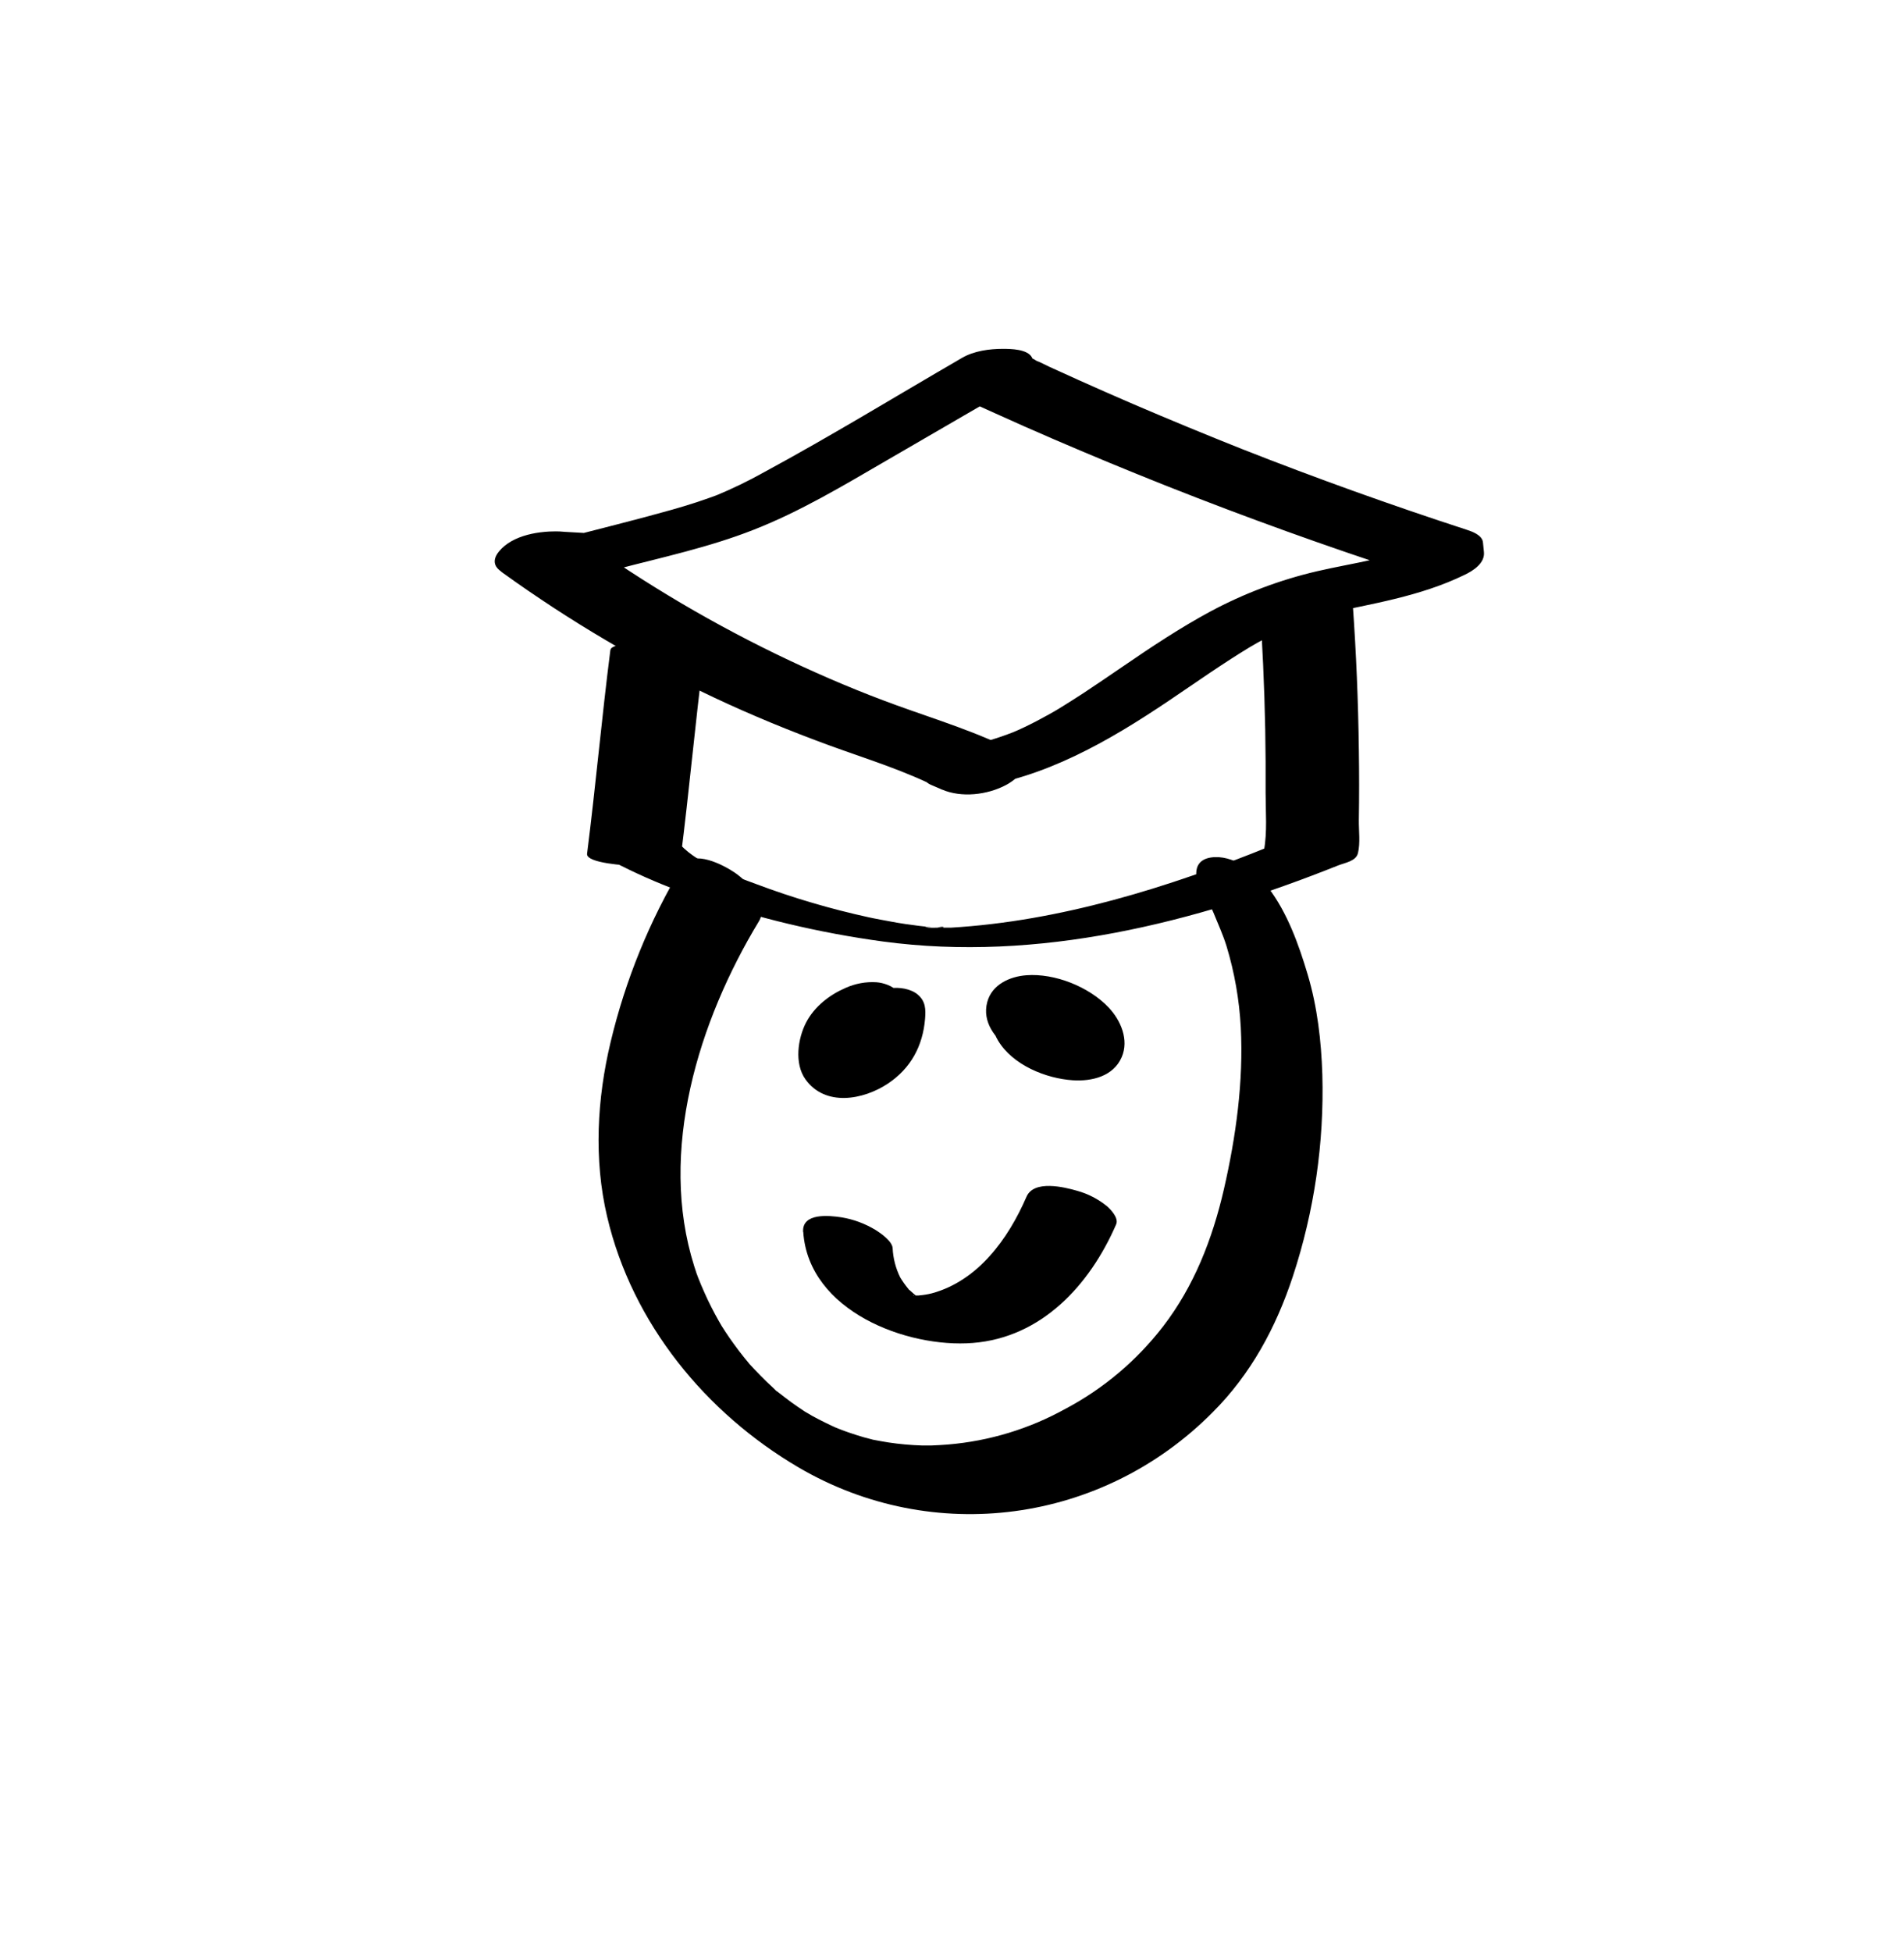 <?xml version="1.0" encoding="UTF-8"?>
<svg xmlns="http://www.w3.org/2000/svg" xmlns:xlink="http://www.w3.org/1999/xlink" width="121pt" height="124pt" viewBox="0 0 121 124" version="1.1">
<g id="surface1">
<path style=" stroke:none;fill-rule:nonzero;fill:rgb(0%,0%,0%);fill-opacity:1;" d="M 43.355 55.023 C 41.281 58.484 39.746 62.25 38.805 66.195 C 37.941 69.801 37.727 73.645 38.582 77.281 C 40.18 84.102 44.883 89.777 50.75 93.219 C 59.297 98.223 70.051 96.789 77.066 89.715 C 79.488 87.297 81.094 84.328 82.168 81.062 C 83.523 76.941 84.156 72.605 84.035 68.258 C 83.965 66.109 83.719 63.973 83.105 61.91 C 82.539 60.008 81.809 57.977 80.605 56.395 C 79.812 55.355 78.312 54.262 76.949 54.473 C 75.59 54.684 75.961 56.125 76.566 56.926 C 76.684 57.082 76.793 57.234 76.906 57.391 C 77.125 57.672 76.723 56.855 76.844 57.312 C 76.918 57.535 77.012 57.754 77.113 57.969 C 77.426 58.742 77.719 59.371 77.945 60.098 C 78.453 61.773 78.758 63.508 78.852 65.262 C 79.031 68.695 78.547 72.203 77.781 75.539 C 77.055 78.695 75.887 81.699 73.914 84.262 C 72.234 86.438 70.121 88.219 67.715 89.492 C 65.406 90.773 62.863 91.543 60.25 91.762 C 59.898 91.789 59.543 91.812 59.191 91.824 C 59.047 91.824 58.906 91.824 58.766 91.824 C 59.133 91.824 58.676 91.824 58.586 91.824 C 57.879 91.801 57.172 91.738 56.469 91.633 C 56.152 91.586 55.836 91.523 55.523 91.465 C 54.848 91.34 55.824 91.559 55.422 91.441 C 55.25 91.395 55.074 91.352 54.902 91.305 C 54.59 91.215 54.281 91.117 53.977 91.012 C 53.809 90.953 53.637 90.895 53.469 90.828 C 53.301 90.766 52.715 90.52 53.344 90.793 C 52.754 90.531 52.172 90.25 51.605 89.938 C 51.453 89.848 51.301 89.754 51.137 89.664 C 50.734 89.441 51.77 90.09 51.176 89.688 C 50.871 89.484 50.57 89.285 50.281 89.074 C 49.992 88.863 49.707 88.637 49.418 88.414 C 49.242 88.277 49.004 88.223 49.531 88.512 C 49.383 88.406 49.246 88.285 49.125 88.152 C 48.586 87.664 48.082 87.141 47.586 86.602 C 47.285 86.273 48.016 87.137 47.574 86.578 C 47.48 86.465 47.387 86.355 47.297 86.242 C 47.066 85.957 46.844 85.668 46.633 85.371 C 46.461 85.137 46.293 84.895 46.133 84.652 C 46.09 84.59 45.699 83.969 46.012 84.477 C 45.895 84.289 45.785 84.102 45.676 83.91 C 45.352 83.34 45.055 82.754 44.785 82.152 C 44.633 81.816 44.492 81.48 44.359 81.141 C 44.309 81.004 44.254 80.867 44.207 80.73 C 44.344 81.109 44.121 80.453 44.121 80.445 C 41.805 73.133 44.406 64.836 48.223 58.535 C 48.895 57.434 47.527 56.004 46.711 55.445 C 46.016 54.969 44.043 53.906 43.363 55.023 Z M 43.355 55.023 "/>
<path style=" stroke:none;fill-rule:nonzero;fill:rgb(0%,0%,0%);fill-opacity:1;" d="M 57.035 62.984 C 56.75 62.633 56.129 62.426 55.699 62.398 C 55.027 62.355 54.352 62.48 53.734 62.758 C 52.715 63.199 51.758 63.938 51.227 64.957 C 50.699 65.98 50.473 67.551 51.18 68.555 C 52.43 70.32 54.867 69.879 56.438 68.828 C 57.879 67.863 58.648 66.445 58.789 64.715 C 58.836 64.117 58.824 63.613 58.336 63.191 C 57.887 62.801 57.125 62.695 56.57 62.781 C 55.797 62.883 55.062 63.203 54.453 63.711 C 53.988 64.113 53.367 64.727 53.312 65.387 C 53.293 65.633 53.273 65.879 53.234 66.121 C 53.215 66.254 53.18 66.383 53.152 66.516 C 53.074 66.945 53.293 66.195 53.168 66.453 C 53.098 66.582 53.121 66.547 53.242 66.348 C 53.309 66.215 53.406 66.098 53.52 66.008 C 53.691 65.816 53.898 65.656 54.125 65.543 L 55.203 65.191 C 55.457 65.16 55.715 65.184 55.957 65.262 C 56.379 65.426 56.262 65.461 56.078 65.262 L 56.418 65.688 C 56.328 65.559 56.258 65.418 56.211 65.27 L 56.363 65.797 C 56.332 65.676 56.324 65.551 56.297 65.43 C 56.297 65.195 56.281 65.258 56.262 65.613 C 56.27 65.547 56.277 65.484 56.289 65.418 C 56.324 65.301 56.492 64.914 56.309 65.285 C 55.887 66.125 54.957 66.914 53.973 66.941 L 52.699 66.812 C 52.383 66.559 52.305 66.52 52.461 66.695 C 52.809 67.125 53.762 67.16 54.223 67.105 C 55 67.008 55.73 66.688 56.34 66.184 C 56.832 65.754 57.367 65.188 57.48 64.508 C 57.586 63.875 57.43 63.473 57.027 62.984 Z M 57.035 62.984 "/>
<path style=" stroke:none;fill-rule:nonzero;fill:rgb(0%,0%,0%);fill-opacity:1;" d="M 63.02 63.172 C 62.906 64.199 62.879 65.18 63.422 66.094 C 64.359 67.664 66.473 68.516 68.191 68.625 C 69.383 68.699 70.754 68.383 71.285 67.156 C 71.762 66.055 71.219 64.809 70.461 64.008 C 69.203 62.676 67.023 61.816 65.223 61.953 C 64.191 62.031 63.047 62.527 62.742 63.648 C 62.395 64.93 63.262 66 64.23 66.695 C 65.527 67.625 67.832 68.52 69.387 67.762 C 69.773 67.57 70.105 67.371 70.035 66.863 C 69.965 66.359 69.402 65.848 69.039 65.594 C 68.406 65.137 67.695 64.812 66.941 64.637 C 66.383 64.516 65.598 64.332 65.059 64.598 C 64.852 64.684 64.902 64.691 65.211 64.625 C 65.91 64.586 66.598 64.805 67.148 65.246 C 67.617 65.309 68.039 65.574 68.305 65.977 C 68.363 66.188 68.367 66.195 68.316 65.992 C 68.34 65.691 68.223 66.105 68.316 65.777 C 68.352 65.633 68.414 65.492 68.5 65.363 C 68.363 65.547 68.648 65.266 68.688 65.238 C 68.504 65.316 68.512 65.32 68.707 65.25 C 68.391 65.352 68.047 65.32 67.754 65.164 C 66.949 65.016 66.293 64.773 65.723 64.164 L 65.805 64.32 C 65.742 64.164 65.742 64.191 65.805 64.391 C 65.828 64.711 65.859 64.855 65.652 65.164 C 65.727 65.078 65.703 65.094 65.59 65.215 C 65.445 65.312 65.43 65.332 65.543 65.273 C 65.656 65.219 65.633 65.227 65.477 65.297 C 65.672 65.258 65.875 65.254 66.07 65.285 L 68.586 66.43 C 68.746 66.664 68.77 66.684 68.645 66.484 C 68.699 66.637 68.707 66.648 68.672 66.527 C 68.652 66.445 68.633 66.367 68.621 66.285 C 68.57 65.961 68.566 65.633 68.602 65.305 C 68.738 64.09 67.242 63.277 66.293 62.934 C 65.637 62.699 64.891 62.469 64.188 62.562 C 63.844 62.602 63.086 62.703 63.035 63.168 Z M 63.02 63.172 "/>
<path style=" stroke:none;fill-rule:nonzero;fill:rgb(0%,0%,0%);fill-opacity:1;" d="M 51.047 78.266 C 51.391 83.301 57.648 85.641 61.816 85.312 C 66.176 84.969 69.242 81.668 70.934 77.773 C 71.105 77.371 70.586 76.832 70.355 76.629 C 69.793 76.172 69.145 75.836 68.453 75.645 C 67.637 75.41 65.711 74.934 65.234 76.023 C 64.066 78.723 62.141 81.359 59.23 82.156 C 58.969 82.223 58.699 82.266 58.43 82.289 C 58.031 82.332 58.73 82.305 58.336 82.297 C 58.215 82.297 58.094 82.297 57.973 82.281 L 58.207 82.309 C 57.961 82.367 57.93 82.254 58.262 82.344 C 57.59 82.16 58.668 82.535 58.301 82.367 C 57.938 82.195 58.875 82.711 58.277 82.352 C 58.082 82.234 58.082 82.207 58.266 82.352 C 58.125 82.238 57.988 82.125 57.855 82 C 57.598 81.758 58.094 82.34 57.703 81.848 C 57.52 81.625 57.355 81.391 57.207 81.145 C 56.922 80.566 56.758 79.934 56.727 79.285 C 56.699 78.836 55.93 78.312 55.641 78.133 C 54.977 77.73 54.242 77.457 53.48 77.332 C 52.695 77.211 50.957 77.031 51.039 78.262 Z M 51.047 78.266 "/>
<path style=" stroke:none;fill-rule:nonzero;fill:rgb(0%,0%,0%);fill-opacity:1;" d="M 31.961 36.398 C 36.195 39.445 40.688 42.098 45.387 44.316 C 47.777 45.441 50.219 46.441 52.695 47.348 C 55.105 48.227 57.559 48.965 59.844 50.156 L 64.641 47.812 L 63.941 47.512 L 61.793 50.043 C 66.387 49.438 70.461 47.082 74.27 44.52 C 75.152 43.926 76.023 43.324 76.906 42.73 C 77.344 42.434 77.789 42.145 78.234 41.855 L 78.805 41.492 C 78.934 41.414 79.062 41.336 79.191 41.254 C 79.227 41.23 79.621 40.992 79.398 41.125 C 79.172 41.262 79.488 41.074 79.508 41.062 L 79.898 40.836 C 80.094 40.73 80.293 40.621 80.488 40.516 C 80.98 40.254 81.48 40.004 81.988 39.773 C 82.129 39.711 82.852 39.414 82.238 39.656 C 82.441 39.574 82.652 39.5 82.859 39.418 C 83.105 39.332 83.352 39.25 83.598 39.172 L 83.957 39.066 C 84.516 38.895 83.742 39.102 84.094 39.027 C 87.129 38.363 90.238 37.898 93.07 36.52 C 93.602 36.266 94.375 35.785 94.305 35.07 L 94.242 34.449 C 94.191 33.984 93.543 33.762 93.207 33.652 C 88.41 32.09 83.664 30.387 78.965 28.539 C 76.625 27.609 74.297 26.648 71.984 25.656 C 70.828 25.156 69.672 24.648 68.523 24.133 C 67.906 23.855 67.289 23.578 66.672 23.293 C 66.414 23.176 66.145 23.02 65.879 22.926 C 65.617 22.754 65.547 22.738 65.676 22.891 L 65.582 22.711 C 65.305 22.172 64.223 22.16 63.73 22.16 C 62.879 22.16 61.895 22.293 61.145 22.73 C 56.961 25.156 52.824 27.688 48.574 29.988 C 47.555 30.559 46.508 31.062 45.43 31.508 C 45.863 31.336 45.129 31.613 45.062 31.633 C 44.801 31.727 44.539 31.816 44.277 31.902 C 43.746 32.078 43.215 32.234 42.68 32.387 C 40.379 33.035 38.059 33.602 35.746 34.203 L 38.023 33.906 L 35.617 33.77 C 34.355 33.703 32.574 33.969 31.711 35.031 C 30.844 36.094 32.254 36.641 33.098 36.688 L 34.883 36.785 C 35.09 36.797 35.297 36.812 35.508 36.82 C 36.777 36.867 37.973 36.473 39.188 36.16 C 42.098 35.402 45.074 34.762 47.879 33.66 C 50.84 32.5 53.555 30.871 56.305 29.273 L 64.523 24.504 L 60.082 24.523 C 60.336 25.016 60.875 25.176 61.352 25.395 C 61.965 25.68 62.582 25.961 63.203 26.238 C 64.438 26.797 65.676 27.348 66.922 27.883 C 69.324 28.918 71.738 29.918 74.172 30.883 C 79.203 32.875 84.289 34.707 89.43 36.379 L 88.398 35.586 L 88.457 36.203 L 89.691 34.754 C 89.574 34.809 89.445 34.859 89.332 34.922 C 88.945 35.145 89.684 34.805 89.273 34.957 C 89.023 35.047 88.777 35.137 88.516 35.215 C 88.363 35.262 87.523 35.5 88.141 35.34 C 87.836 35.418 87.535 35.484 87.23 35.551 C 86.062 35.809 84.879 36.016 83.711 36.285 C 81.344 36.836 79.055 37.699 76.906 38.852 C 75 39.883 73.184 41.086 71.391 42.316 C 70.547 42.891 69.703 43.469 68.852 44.031 C 68.441 44.297 68.031 44.559 67.617 44.816 L 67.238 45.051 C 67.211 45.066 66.895 45.258 67.129 45.117 C 67.363 44.977 67.043 45.164 67.02 45.18 L 66.633 45.398 C 66.121 45.684 65.598 45.957 65.066 46.211 C 64.836 46.32 64.605 46.426 64.371 46.52 L 64.066 46.648 C 64.656 46.395 64.16 46.605 64.031 46.648 C 63.793 46.738 63.551 46.82 63.309 46.898 L 62.895 47.027 C 62.504 47.145 62.859 46.988 63.031 46.996 C 62.512 46.961 61.828 47.25 61.301 47.32 C 60.508 47.426 59.434 47.824 58.902 48.48 C 58.516 48.957 58.535 49.582 59.152 49.852 L 59.852 50.152 C 61.098 50.691 62.746 50.5 63.934 49.867 C 64.648 49.488 65.871 48.445 64.645 47.809 C 62.203 46.535 59.566 45.742 56.992 44.809 C 54.68 43.973 52.41 43.012 50.188 41.965 C 45.484 39.746 40.988 37.098 36.754 34.051 C 36.312 33.734 35.383 33.742 34.895 33.766 C 34.121 33.805 33.367 34 32.672 34.336 C 31.805 34.797 30.887 35.625 31.961 36.398 Z M 31.961 36.398 "/>
<path style=" stroke:none;fill-rule:nonzero;fill:rgb(0%,0%,0%);fill-opacity:1;" d="M 38.785 41.328 C 38.238 45.621 37.855 49.938 37.309 54.23 C 37.23 54.852 39.898 54.98 40.242 55.004 C 40.945 55.059 41.652 55.039 42.352 54.953 C 42.566 54.918 43.207 54.875 43.246 54.582 L 43.34 53.867 L 37.5 53.688 C 38.18 54.395 39.152 54.84 40.012 55.262 C 41.375 55.918 42.777 56.488 44.211 56.969 C 48.078 58.309 52.066 59.262 56.113 59.809 C 65.973 61.137 75.91 58.621 85.051 54.973 C 85.504 54.797 86.184 54.703 86.301 54.184 C 86.453 53.547 86.348 52.766 86.355 52.109 C 86.379 50.621 86.379 49.129 86.355 47.641 C 86.316 44.555 86.188 41.473 85.969 38.395 C 85.922 37.707 83.48 37.648 83.035 37.621 C 82.73 37.605 79.992 37.449 80.031 38.043 C 80.227 40.816 80.352 43.59 80.406 46.363 C 80.43 47.699 80.438 49.035 80.43 50.375 C 80.43 51.559 80.543 52.863 80.324 54.027 L 80.746 53.746 C 74.227 56.398 67.332 58.523 60.43 58.93 C 59.52 58.98 60.844 58.945 60.406 58.93 C 60.254 58.93 60.102 58.93 59.945 58.93 C 59.816 58.914 59.691 58.914 59.566 58.93 C 59.992 58.801 60.098 58.949 59.781 58.93 C 59.582 58.918 58.957 58.98 58.797 58.867 C 58.824 58.887 59.543 58.941 58.98 58.879 L 58.375 58.812 C 58.227 58.797 57.121 58.633 57.84 58.746 C 57.559 58.703 57.281 58.66 57 58.613 C 56.648 58.551 56.297 58.488 55.941 58.418 L 55.52 58.336 C 55.484 58.336 54.797 58.18 55.27 58.285 C 52.812 57.75 50.398 57.043 48.043 56.156 C 46.324 55.508 44.473 54.945 43.25 53.68 C 42.988 53.406 42.215 53.297 41.906 53.242 C 41.281 53.141 40.648 53.078 40.016 53.062 C 39.621 53.047 37.492 52.891 37.41 53.5 L 37.316 54.211 L 43.25 54.555 C 43.797 50.262 44.18 45.945 44.727 41.652 C 44.805 41.031 42.137 40.898 41.793 40.879 C 41.09 40.824 40.383 40.844 39.684 40.93 C 39.469 40.965 38.828 41.008 38.789 41.305 Z M 38.785 41.328 "/>
</g>
</svg>
